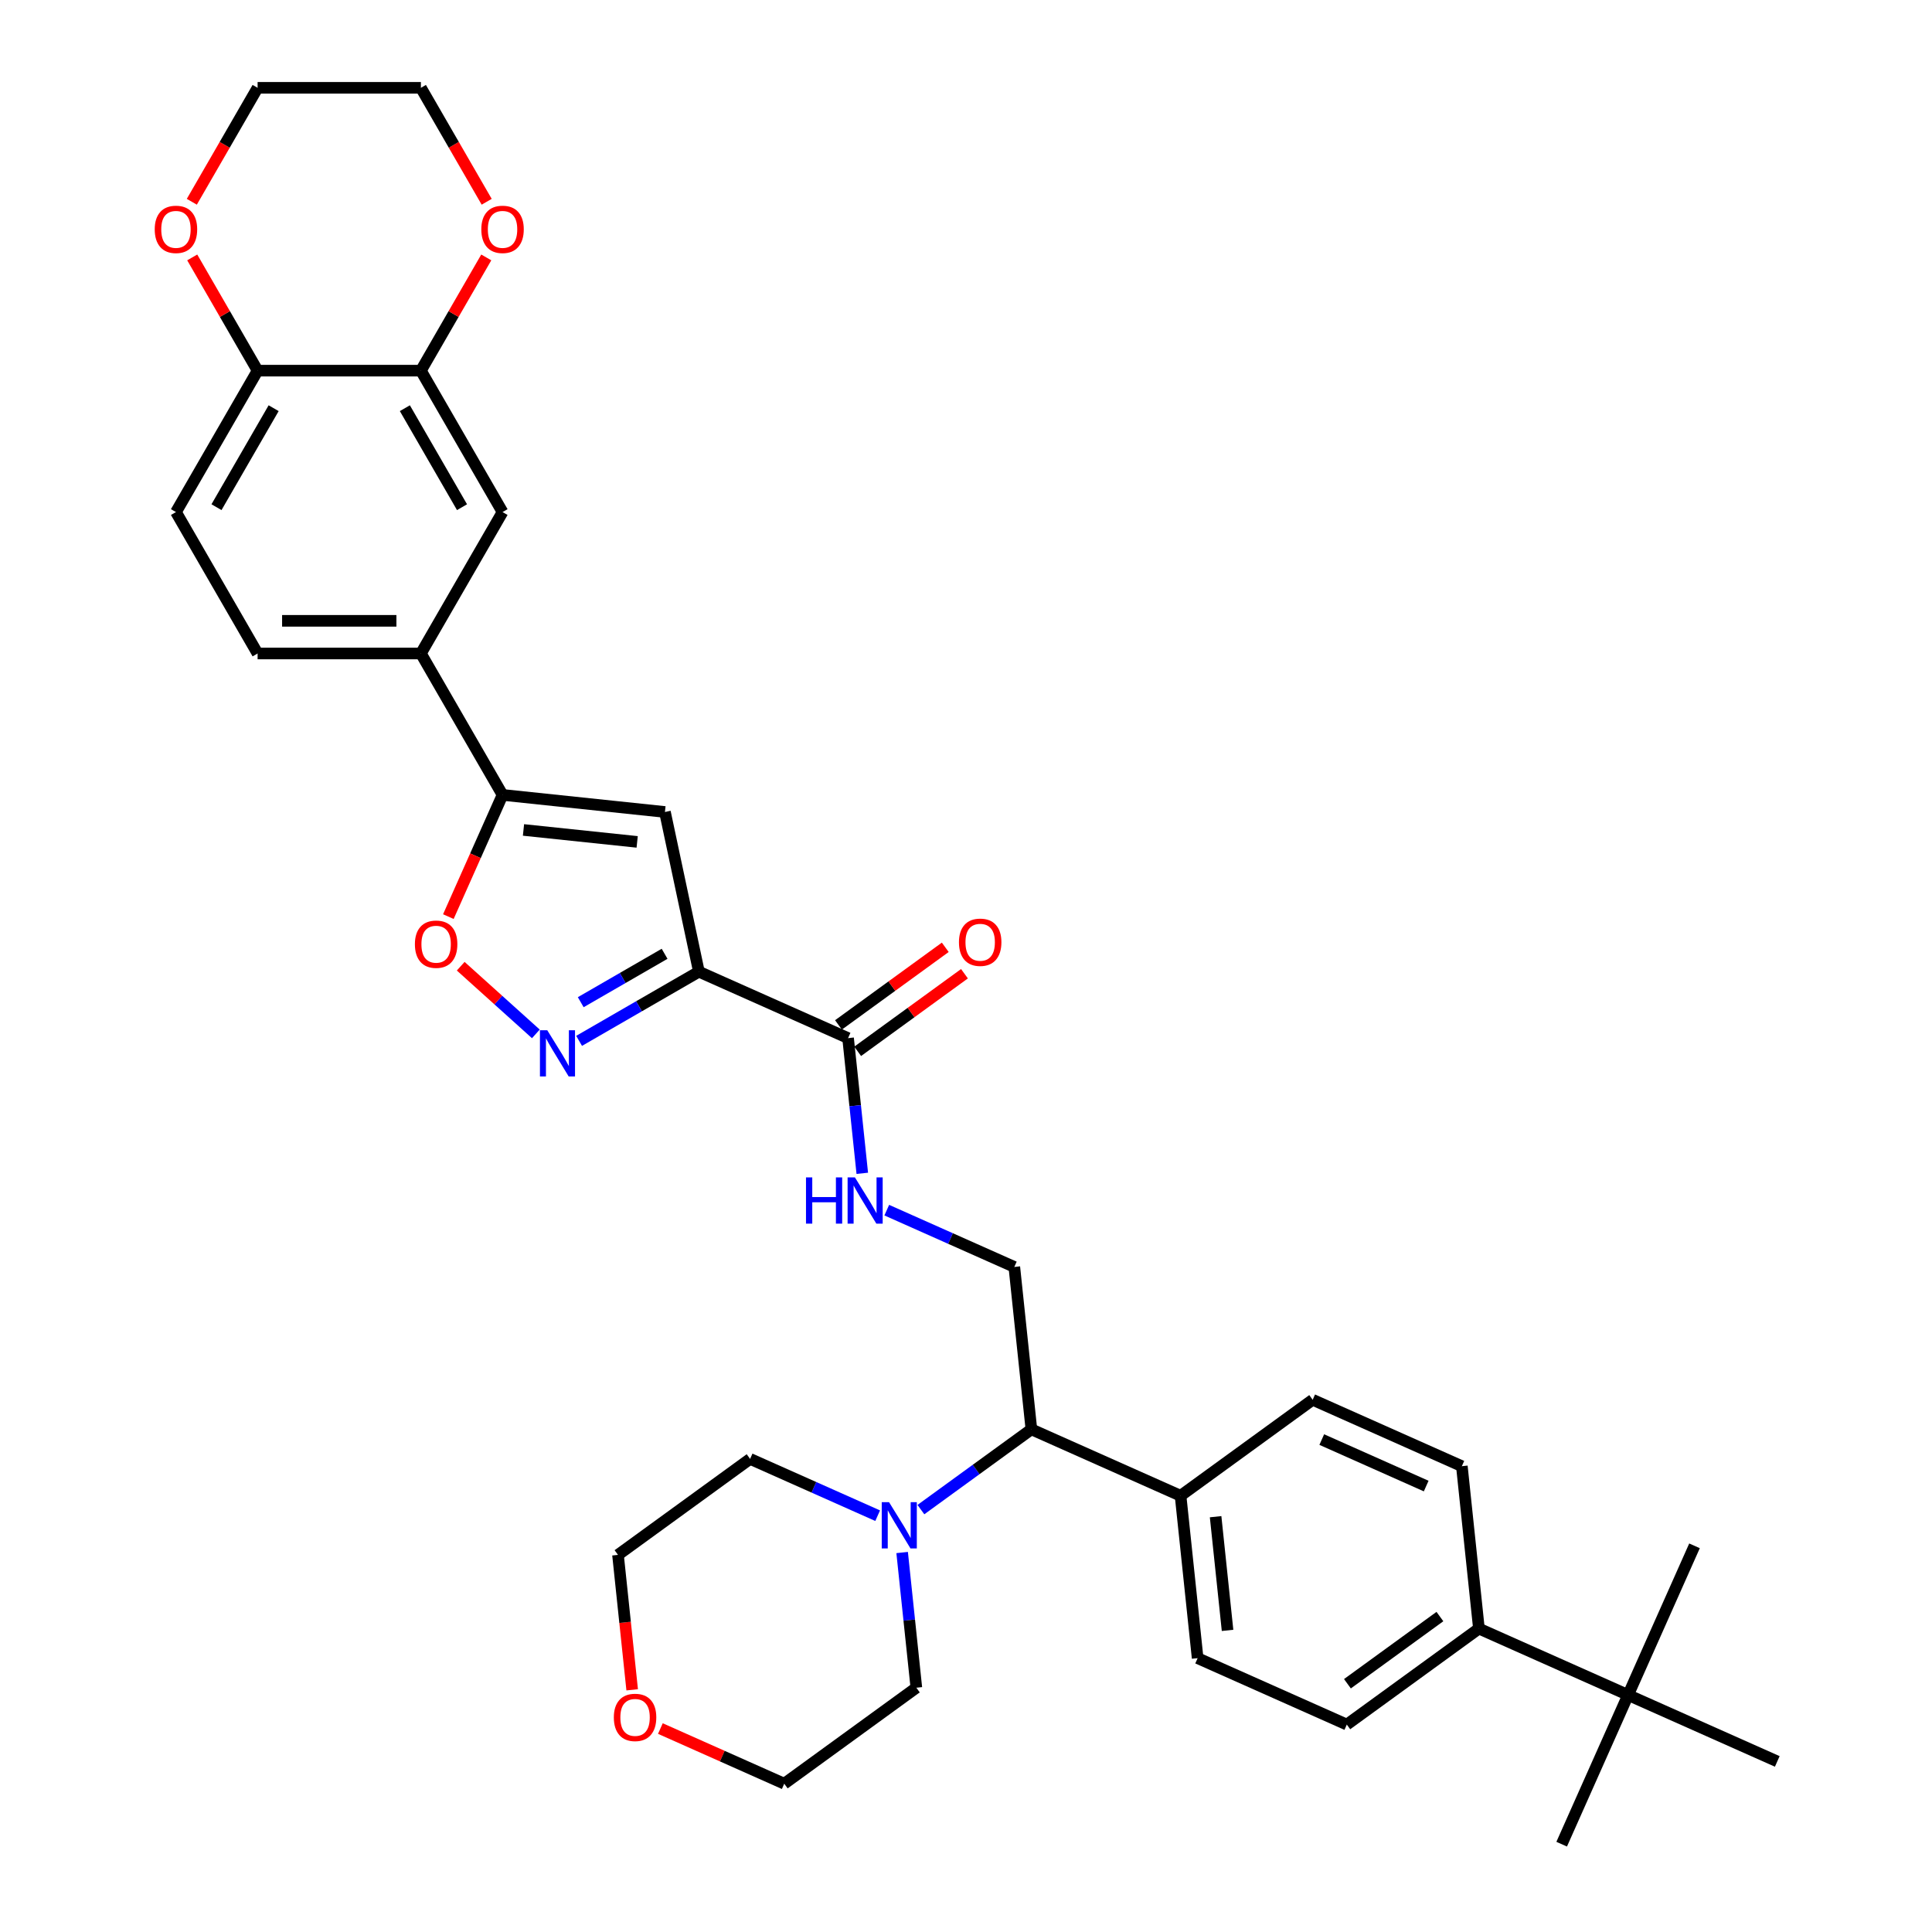 <?xml version='1.0' encoding='iso-8859-1'?>
<svg version='1.1' baseProfile='full'
              xmlns='http://www.w3.org/2000/svg'
                      xmlns:rdkit='http://www.rdkit.org/xml'
                      xmlns:xlink='http://www.w3.org/1999/xlink'
                  xml:space='preserve'
width='1000px' height='1000px' viewBox='0 0 1000 1000'>
<!-- END OF HEADER -->
<rect style='opacity:1.0;fill:#FFFFFF;stroke:none' width='1000' height='1000' x='0' y='0'> </rect>
<path class='bond-0' d='M 361.747,502.95 L 330.744,520.849' style='fill:none;fill-rule:evenodd;stroke:#000000;stroke-width:6px;stroke-linecap:butt;stroke-linejoin:miter;stroke-opacity:1' />
<path class='bond-0' d='M 330.744,520.849 L 299.741,538.749' style='fill:none;fill-rule:evenodd;stroke:#0000FF;stroke-width:6px;stroke-linecap:butt;stroke-linejoin:miter;stroke-opacity:1' />
<path class='bond-0' d='M 343.994,493.68 L 322.292,506.21' style='fill:none;fill-rule:evenodd;stroke:#000000;stroke-width:6px;stroke-linecap:butt;stroke-linejoin:miter;stroke-opacity:1' />
<path class='bond-0' d='M 322.292,506.21 L 300.59,518.74' style='fill:none;fill-rule:evenodd;stroke:#0000FF;stroke-width:6px;stroke-linecap:butt;stroke-linejoin:miter;stroke-opacity:1' />
<path class='bond-1' d='M 361.747,502.95 L 344.175,420.276' style='fill:none;fill-rule:evenodd;stroke:#000000;stroke-width:6px;stroke-linecap:butt;stroke-linejoin:miter;stroke-opacity:1' />
<path class='bond-4' d='M 361.747,502.95 L 438.961,537.327' style='fill:none;fill-rule:evenodd;stroke:#000000;stroke-width:6px;stroke-linecap:butt;stroke-linejoin:miter;stroke-opacity:1' />
<path class='bond-3' d='M 277.36,535.134 L 257.911,517.623' style='fill:none;fill-rule:evenodd;stroke:#0000FF;stroke-width:6px;stroke-linecap:butt;stroke-linejoin:miter;stroke-opacity:1' />
<path class='bond-3' d='M 257.911,517.623 L 238.463,500.111' style='fill:none;fill-rule:evenodd;stroke:#FF0000;stroke-width:6px;stroke-linecap:butt;stroke-linejoin:miter;stroke-opacity:1' />
<path class='bond-2' d='M 344.175,420.276 L 260.117,411.441' style='fill:none;fill-rule:evenodd;stroke:#000000;stroke-width:6px;stroke-linecap:butt;stroke-linejoin:miter;stroke-opacity:1' />
<path class='bond-2' d='M 329.799,435.762 L 270.958,429.578' style='fill:none;fill-rule:evenodd;stroke:#000000;stroke-width:6px;stroke-linecap:butt;stroke-linejoin:miter;stroke-opacity:1' />
<path class='bond-6' d='M 260.117,411.441 L 217.856,338.244' style='fill:none;fill-rule:evenodd;stroke:#000000;stroke-width:6px;stroke-linecap:butt;stroke-linejoin:miter;stroke-opacity:1' />
<path class='bond-35' d='M 260.117,411.441 L 246.093,442.939' style='fill:none;fill-rule:evenodd;stroke:#000000;stroke-width:6px;stroke-linecap:butt;stroke-linejoin:miter;stroke-opacity:1' />
<path class='bond-35' d='M 246.093,442.939 L 232.068,474.438' style='fill:none;fill-rule:evenodd;stroke:#FF0000;stroke-width:6px;stroke-linecap:butt;stroke-linejoin:miter;stroke-opacity:1' />
<path class='bond-7' d='M 438.961,537.327 L 442.639,572.316' style='fill:none;fill-rule:evenodd;stroke:#000000;stroke-width:6px;stroke-linecap:butt;stroke-linejoin:miter;stroke-opacity:1' />
<path class='bond-7' d='M 442.639,572.316 L 446.316,607.304' style='fill:none;fill-rule:evenodd;stroke:#0000FF;stroke-width:6px;stroke-linecap:butt;stroke-linejoin:miter;stroke-opacity:1' />
<path class='bond-17' d='M 443.929,544.165 L 471.568,524.084' style='fill:none;fill-rule:evenodd;stroke:#000000;stroke-width:6px;stroke-linecap:butt;stroke-linejoin:miter;stroke-opacity:1' />
<path class='bond-17' d='M 471.568,524.084 L 499.207,504.003' style='fill:none;fill-rule:evenodd;stroke:#FF0000;stroke-width:6px;stroke-linecap:butt;stroke-linejoin:miter;stroke-opacity:1' />
<path class='bond-17' d='M 433.993,530.489 L 461.632,510.408' style='fill:none;fill-rule:evenodd;stroke:#000000;stroke-width:6px;stroke-linecap:butt;stroke-linejoin:miter;stroke-opacity:1' />
<path class='bond-17' d='M 461.632,510.408 L 489.271,490.327' style='fill:none;fill-rule:evenodd;stroke:#FF0000;stroke-width:6px;stroke-linecap:butt;stroke-linejoin:miter;stroke-opacity:1' />
<path class='bond-5' d='M 476.656,781.371 L 505.25,760.596' style='fill:none;fill-rule:evenodd;stroke:#0000FF;stroke-width:6px;stroke-linecap:butt;stroke-linejoin:miter;stroke-opacity:1' />
<path class='bond-5' d='M 505.25,760.596 L 533.844,739.821' style='fill:none;fill-rule:evenodd;stroke:#000000;stroke-width:6px;stroke-linecap:butt;stroke-linejoin:miter;stroke-opacity:1' />
<path class='bond-26' d='M 466.946,803.582 L 470.623,838.57' style='fill:none;fill-rule:evenodd;stroke:#0000FF;stroke-width:6px;stroke-linecap:butt;stroke-linejoin:miter;stroke-opacity:1' />
<path class='bond-26' d='M 470.623,838.57 L 474.3,873.559' style='fill:none;fill-rule:evenodd;stroke:#000000;stroke-width:6px;stroke-linecap:butt;stroke-linejoin:miter;stroke-opacity:1' />
<path class='bond-27' d='M 454.275,784.519 L 421.263,769.821' style='fill:none;fill-rule:evenodd;stroke:#0000FF;stroke-width:6px;stroke-linecap:butt;stroke-linejoin:miter;stroke-opacity:1' />
<path class='bond-27' d='M 421.263,769.821 L 388.252,755.123' style='fill:none;fill-rule:evenodd;stroke:#000000;stroke-width:6px;stroke-linecap:butt;stroke-linejoin:miter;stroke-opacity:1' />
<path class='bond-10' d='M 217.856,338.244 L 260.117,265.046' style='fill:none;fill-rule:evenodd;stroke:#000000;stroke-width:6px;stroke-linecap:butt;stroke-linejoin:miter;stroke-opacity:1' />
<path class='bond-19' d='M 217.856,338.244 L 133.335,338.244' style='fill:none;fill-rule:evenodd;stroke:#000000;stroke-width:6px;stroke-linecap:butt;stroke-linejoin:miter;stroke-opacity:1' />
<path class='bond-19' d='M 205.178,321.339 L 146.013,321.339' style='fill:none;fill-rule:evenodd;stroke:#000000;stroke-width:6px;stroke-linecap:butt;stroke-linejoin:miter;stroke-opacity:1' />
<path class='bond-11' d='M 458.987,626.368 L 491.998,641.065' style='fill:none;fill-rule:evenodd;stroke:#0000FF;stroke-width:6px;stroke-linecap:butt;stroke-linejoin:miter;stroke-opacity:1' />
<path class='bond-11' d='M 491.998,641.065 L 525.01,655.763' style='fill:none;fill-rule:evenodd;stroke:#000000;stroke-width:6px;stroke-linecap:butt;stroke-linejoin:miter;stroke-opacity:1' />
<path class='bond-8' d='M 217.856,191.849 L 260.117,265.046' style='fill:none;fill-rule:evenodd;stroke:#000000;stroke-width:6px;stroke-linecap:butt;stroke-linejoin:miter;stroke-opacity:1' />
<path class='bond-8' d='M 209.556,211.281 L 239.138,262.519' style='fill:none;fill-rule:evenodd;stroke:#000000;stroke-width:6px;stroke-linecap:butt;stroke-linejoin:miter;stroke-opacity:1' />
<path class='bond-16' d='M 217.856,191.849 L 234.775,162.545' style='fill:none;fill-rule:evenodd;stroke:#000000;stroke-width:6px;stroke-linecap:butt;stroke-linejoin:miter;stroke-opacity:1' />
<path class='bond-16' d='M 234.775,162.545 L 251.694,133.24' style='fill:none;fill-rule:evenodd;stroke:#FF0000;stroke-width:6px;stroke-linecap:butt;stroke-linejoin:miter;stroke-opacity:1' />
<path class='bond-36' d='M 217.856,191.849 L 133.335,191.849' style='fill:none;fill-rule:evenodd;stroke:#000000;stroke-width:6px;stroke-linecap:butt;stroke-linejoin:miter;stroke-opacity:1' />
<path class='bond-9' d='M 533.844,739.821 L 525.01,655.763' style='fill:none;fill-rule:evenodd;stroke:#000000;stroke-width:6px;stroke-linecap:butt;stroke-linejoin:miter;stroke-opacity:1' />
<path class='bond-15' d='M 533.844,739.821 L 611.058,774.199' style='fill:none;fill-rule:evenodd;stroke:#000000;stroke-width:6px;stroke-linecap:butt;stroke-linejoin:miter;stroke-opacity:1' />
<path class='bond-12' d='M 133.335,191.849 L 91.075,265.046' style='fill:none;fill-rule:evenodd;stroke:#000000;stroke-width:6px;stroke-linecap:butt;stroke-linejoin:miter;stroke-opacity:1' />
<path class='bond-12' d='M 141.636,211.281 L 112.053,262.519' style='fill:none;fill-rule:evenodd;stroke:#000000;stroke-width:6px;stroke-linecap:butt;stroke-linejoin:miter;stroke-opacity:1' />
<path class='bond-18' d='M 133.335,191.849 L 116.416,162.545' style='fill:none;fill-rule:evenodd;stroke:#000000;stroke-width:6px;stroke-linecap:butt;stroke-linejoin:miter;stroke-opacity:1' />
<path class='bond-18' d='M 116.416,162.545 L 99.497,133.24' style='fill:none;fill-rule:evenodd;stroke:#FF0000;stroke-width:6px;stroke-linecap:butt;stroke-linejoin:miter;stroke-opacity:1' />
<path class='bond-13' d='M 842.699,877.332 L 765.486,842.954' style='fill:none;fill-rule:evenodd;stroke:#000000;stroke-width:6px;stroke-linecap:butt;stroke-linejoin:miter;stroke-opacity:1' />
<path class='bond-28' d='M 842.699,877.332 L 808.321,954.545' style='fill:none;fill-rule:evenodd;stroke:#000000;stroke-width:6px;stroke-linecap:butt;stroke-linejoin:miter;stroke-opacity:1' />
<path class='bond-29' d='M 842.699,877.332 L 877.077,800.118' style='fill:none;fill-rule:evenodd;stroke:#000000;stroke-width:6px;stroke-linecap:butt;stroke-linejoin:miter;stroke-opacity:1' />
<path class='bond-30' d='M 842.699,877.332 L 919.913,911.71' style='fill:none;fill-rule:evenodd;stroke:#000000;stroke-width:6px;stroke-linecap:butt;stroke-linejoin:miter;stroke-opacity:1' />
<path class='bond-14' d='M 765.486,842.954 L 697.107,892.634' style='fill:none;fill-rule:evenodd;stroke:#000000;stroke-width:6px;stroke-linecap:butt;stroke-linejoin:miter;stroke-opacity:1' />
<path class='bond-14' d='M 745.293,836.73 L 697.427,871.506' style='fill:none;fill-rule:evenodd;stroke:#000000;stroke-width:6px;stroke-linecap:butt;stroke-linejoin:miter;stroke-opacity:1' />
<path class='bond-37' d='M 765.486,842.954 L 756.651,758.896' style='fill:none;fill-rule:evenodd;stroke:#000000;stroke-width:6px;stroke-linecap:butt;stroke-linejoin:miter;stroke-opacity:1' />
<path class='bond-23' d='M 611.058,774.199 L 679.437,724.518' style='fill:none;fill-rule:evenodd;stroke:#000000;stroke-width:6px;stroke-linecap:butt;stroke-linejoin:miter;stroke-opacity:1' />
<path class='bond-24' d='M 611.058,774.199 L 619.893,858.256' style='fill:none;fill-rule:evenodd;stroke:#000000;stroke-width:6px;stroke-linecap:butt;stroke-linejoin:miter;stroke-opacity:1' />
<path class='bond-24' d='M 629.195,785.04 L 635.379,843.881' style='fill:none;fill-rule:evenodd;stroke:#000000;stroke-width:6px;stroke-linecap:butt;stroke-linejoin:miter;stroke-opacity:1' />
<path class='bond-31' d='M 251.909,104.435 L 234.882,74.945' style='fill:none;fill-rule:evenodd;stroke:#FF0000;stroke-width:6px;stroke-linecap:butt;stroke-linejoin:miter;stroke-opacity:1' />
<path class='bond-31' d='M 234.882,74.945 L 217.856,45.455' style='fill:none;fill-rule:evenodd;stroke:#000000;stroke-width:6px;stroke-linecap:butt;stroke-linejoin:miter;stroke-opacity:1' />
<path class='bond-34' d='M 99.283,104.435 L 116.309,74.945' style='fill:none;fill-rule:evenodd;stroke:#FF0000;stroke-width:6px;stroke-linecap:butt;stroke-linejoin:miter;stroke-opacity:1' />
<path class='bond-34' d='M 116.309,74.945 L 133.335,45.455' style='fill:none;fill-rule:evenodd;stroke:#000000;stroke-width:6px;stroke-linecap:butt;stroke-linejoin:miter;stroke-opacity:1' />
<path class='bond-20' d='M 133.335,338.244 L 91.075,265.046' style='fill:none;fill-rule:evenodd;stroke:#000000;stroke-width:6px;stroke-linecap:butt;stroke-linejoin:miter;stroke-opacity:1' />
<path class='bond-21' d='M 756.651,758.896 L 679.437,724.518' style='fill:none;fill-rule:evenodd;stroke:#000000;stroke-width:6px;stroke-linecap:butt;stroke-linejoin:miter;stroke-opacity:1' />
<path class='bond-21' d='M 738.193,769.182 L 684.143,745.118' style='fill:none;fill-rule:evenodd;stroke:#000000;stroke-width:6px;stroke-linecap:butt;stroke-linejoin:miter;stroke-opacity:1' />
<path class='bond-22' d='M 697.107,892.634 L 619.893,858.256' style='fill:none;fill-rule:evenodd;stroke:#000000;stroke-width:6px;stroke-linecap:butt;stroke-linejoin:miter;stroke-opacity:1' />
<path class='bond-25' d='M 327.214,874.645 L 323.543,839.724' style='fill:none;fill-rule:evenodd;stroke:#FF0000;stroke-width:6px;stroke-linecap:butt;stroke-linejoin:miter;stroke-opacity:1' />
<path class='bond-25' d='M 323.543,839.724 L 319.873,804.803' style='fill:none;fill-rule:evenodd;stroke:#000000;stroke-width:6px;stroke-linecap:butt;stroke-linejoin:miter;stroke-opacity:1' />
<path class='bond-38' d='M 341.809,894.694 L 373.865,908.966' style='fill:none;fill-rule:evenodd;stroke:#FF0000;stroke-width:6px;stroke-linecap:butt;stroke-linejoin:miter;stroke-opacity:1' />
<path class='bond-38' d='M 373.865,908.966 L 405.922,923.239' style='fill:none;fill-rule:evenodd;stroke:#000000;stroke-width:6px;stroke-linecap:butt;stroke-linejoin:miter;stroke-opacity:1' />
<path class='bond-32' d='M 474.3,873.559 L 405.922,923.239' style='fill:none;fill-rule:evenodd;stroke:#000000;stroke-width:6px;stroke-linecap:butt;stroke-linejoin:miter;stroke-opacity:1' />
<path class='bond-33' d='M 388.252,755.123 L 319.873,804.803' style='fill:none;fill-rule:evenodd;stroke:#000000;stroke-width:6px;stroke-linecap:butt;stroke-linejoin:miter;stroke-opacity:1' />
<path class='bond-39' d='M 217.856,45.455 L 133.335,45.455' style='fill:none;fill-rule:evenodd;stroke:#000000;stroke-width:6px;stroke-linecap:butt;stroke-linejoin:miter;stroke-opacity:1' />
<path  class='atom-1' d='M 283.259 533.242
L 291.103 545.92
Q 291.88 547.171, 293.131 549.436
Q 294.382 551.701, 294.45 551.836
L 294.45 533.242
L 297.628 533.242
L 297.628 557.178
L 294.348 557.178
L 285.93 543.317
Q 284.95 541.694, 283.902 539.834
Q 282.887 537.975, 282.583 537.4
L 282.583 557.178
L 279.473 557.178
L 279.473 533.242
L 283.259 533.242
' fill='#0000FF'/>
<path  class='atom-4' d='M 214.751 488.722
Q 214.751 482.975, 217.591 479.763
Q 220.431 476.551, 225.739 476.551
Q 231.047 476.551, 233.887 479.763
Q 236.727 482.975, 236.727 488.722
Q 236.727 494.537, 233.853 497.85
Q 230.979 501.13, 225.739 501.13
Q 220.465 501.13, 217.591 497.85
Q 214.751 494.571, 214.751 488.722
M 225.739 498.425
Q 229.39 498.425, 231.351 495.991
Q 233.346 493.523, 233.346 488.722
Q 233.346 484.023, 231.351 481.656
Q 229.39 479.256, 225.739 479.256
Q 222.088 479.256, 220.093 481.622
Q 218.132 483.989, 218.132 488.722
Q 218.132 493.557, 220.093 495.991
Q 222.088 498.425, 225.739 498.425
' fill='#FF0000'/>
<path  class='atom-6' d='M 460.175 777.533
L 468.018 790.211
Q 468.796 791.462, 470.047 793.727
Q 471.298 795.992, 471.365 796.127
L 471.365 777.533
L 474.543 777.533
L 474.543 801.469
L 471.264 801.469
L 462.845 787.608
Q 461.865 785.985, 460.817 784.125
Q 459.803 782.266, 459.498 781.691
L 459.498 801.469
L 456.388 801.469
L 456.388 777.533
L 460.175 777.533
' fill='#0000FF'/>
<path  class='atom-8' d='M 417.182 609.417
L 420.428 609.417
L 420.428 619.593
L 432.667 619.593
L 432.667 609.417
L 435.912 609.417
L 435.912 633.353
L 432.667 633.353
L 432.667 622.298
L 420.428 622.298
L 420.428 633.353
L 417.182 633.353
L 417.182 609.417
' fill='#0000FF'/>
<path  class='atom-8' d='M 442.505 609.417
L 450.348 622.095
Q 451.126 623.346, 452.377 625.611
Q 453.628 627.876, 453.695 628.012
L 453.695 609.417
L 456.873 609.417
L 456.873 633.353
L 453.594 633.353
L 445.176 619.492
Q 444.195 617.869, 443.147 616.01
Q 442.133 614.15, 441.829 613.575
L 441.829 633.353
L 438.718 633.353
L 438.718 609.417
L 442.505 609.417
' fill='#0000FF'/>
<path  class='atom-17' d='M 249.129 118.719
Q 249.129 112.972, 251.969 109.76
Q 254.809 106.548, 260.117 106.548
Q 265.425 106.548, 268.264 109.76
Q 271.104 112.972, 271.104 118.719
Q 271.104 124.534, 268.231 127.848
Q 265.357 131.127, 260.117 131.127
Q 254.843 131.127, 251.969 127.848
Q 249.129 124.568, 249.129 118.719
M 260.117 128.422
Q 263.768 128.422, 265.729 125.988
Q 267.724 123.52, 267.724 118.719
Q 267.724 114.02, 265.729 111.653
Q 263.768 109.253, 260.117 109.253
Q 256.465 109.253, 254.471 111.62
Q 252.51 113.986, 252.51 118.719
Q 252.51 123.554, 254.471 125.988
Q 256.465 128.422, 260.117 128.422
' fill='#FF0000'/>
<path  class='atom-18' d='M 496.352 487.715
Q 496.352 481.967, 499.192 478.756
Q 502.032 475.544, 507.34 475.544
Q 512.648 475.544, 515.488 478.756
Q 518.328 481.967, 518.328 487.715
Q 518.328 493.53, 515.454 496.843
Q 512.58 500.122, 507.34 500.122
Q 502.066 500.122, 499.192 496.843
Q 496.352 493.564, 496.352 487.715
M 507.34 497.418
Q 510.991 497.418, 512.952 494.984
Q 514.947 492.516, 514.947 487.715
Q 514.947 483.015, 512.952 480.649
Q 510.991 478.248, 507.34 478.248
Q 503.689 478.248, 501.694 480.615
Q 499.733 482.982, 499.733 487.715
Q 499.733 492.549, 501.694 494.984
Q 503.689 497.418, 507.34 497.418
' fill='#FF0000'/>
<path  class='atom-19' d='M 80.087 118.719
Q 80.087 112.972, 82.927 109.76
Q 85.767 106.548, 91.075 106.548
Q 96.383 106.548, 99.223 109.76
Q 102.063 112.972, 102.063 118.719
Q 102.063 124.534, 99.189 127.848
Q 96.315 131.127, 91.075 131.127
Q 85.801 131.127, 82.927 127.848
Q 80.087 124.568, 80.087 118.719
M 91.075 128.422
Q 94.726 128.422, 96.687 125.988
Q 98.682 123.52, 98.682 118.719
Q 98.682 114.02, 96.687 111.653
Q 94.726 109.253, 91.075 109.253
Q 87.424 109.253, 85.429 111.62
Q 83.468 113.986, 83.468 118.719
Q 83.468 123.554, 85.429 125.988
Q 87.424 128.422, 91.075 128.422
' fill='#FF0000'/>
<path  class='atom-26' d='M 317.72 888.929
Q 317.72 883.181, 320.56 879.97
Q 323.4 876.758, 328.708 876.758
Q 334.016 876.758, 336.856 879.97
Q 339.696 883.181, 339.696 888.929
Q 339.696 894.744, 336.822 898.057
Q 333.948 901.336, 328.708 901.336
Q 323.434 901.336, 320.56 898.057
Q 317.72 894.778, 317.72 888.929
M 328.708 898.632
Q 332.359 898.632, 334.32 896.198
Q 336.315 893.73, 336.315 888.929
Q 336.315 884.229, 334.32 881.863
Q 332.359 879.462, 328.708 879.462
Q 325.057 879.462, 323.062 881.829
Q 321.101 884.196, 321.101 888.929
Q 321.101 893.763, 323.062 896.198
Q 325.057 898.632, 328.708 898.632
' fill='#FF0000'/>
</svg>
